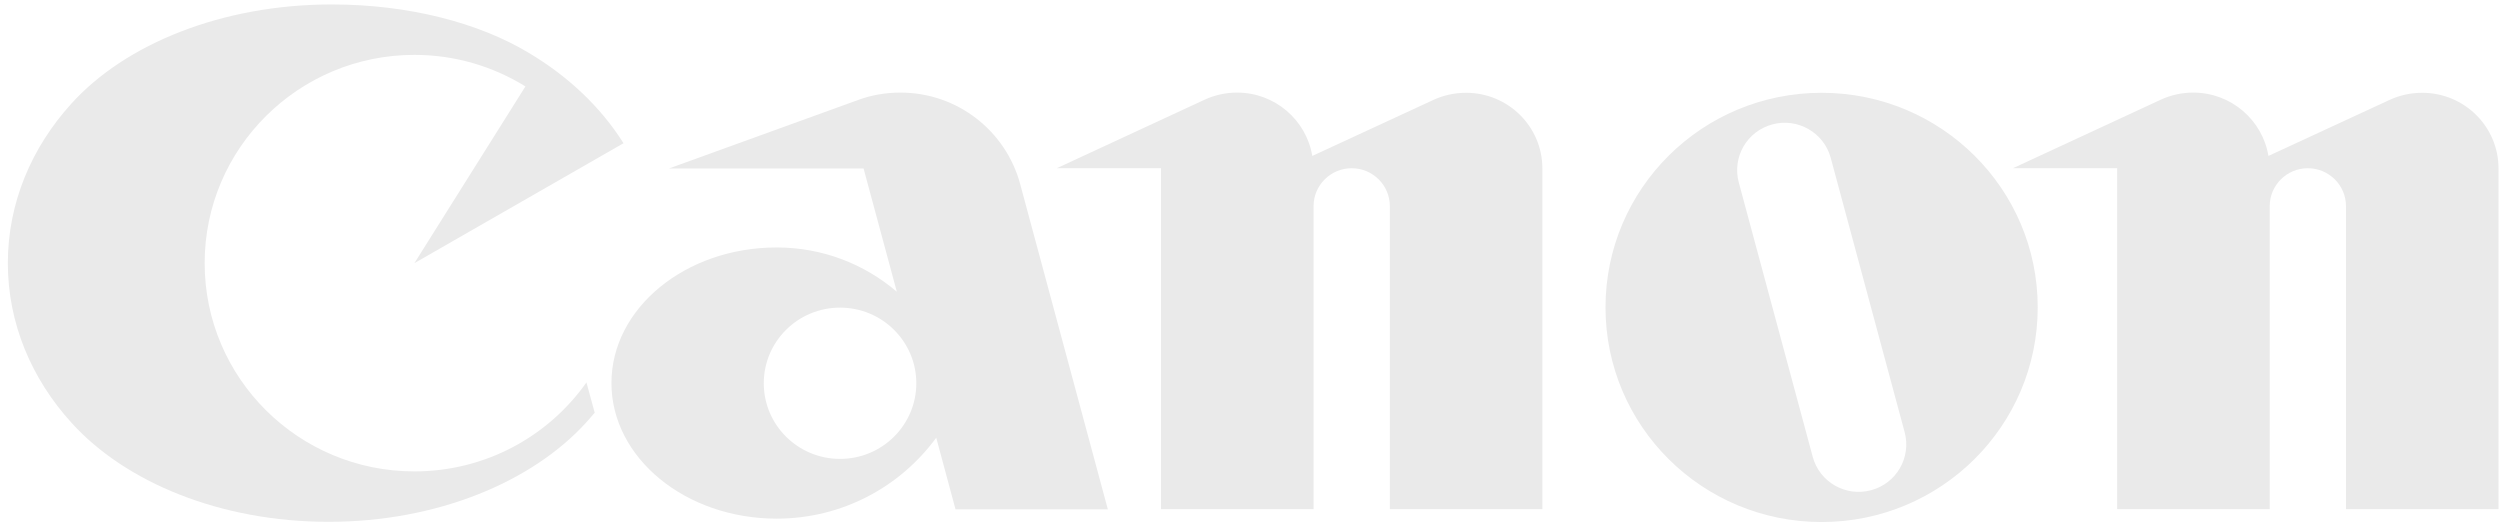 <?xml version="1.0" encoding="UTF-8"?>
<svg id="Ebene_1" data-name="Ebene 1" xmlns="http://www.w3.org/2000/svg" viewBox="0 0 118 25">
  <defs>
    <style>
      .cls-1 {
        fill: #eaeaea;
        fill-rule: evenodd;
      }
    </style>
  </defs>
  <g id="Desktop">
    <g id="_2.1-Register---See-password" data-name="2.1-Register---See-password">
      <g id="Header">
        <g id="Canon">
          <path id="Fill-3" class="cls-1" d="M19.56,22.25c-5.47,0-9.9-4.4-9.9-9.83S14.1,2.59,19.56,2.59c1.93,0,3.72.55,5.24,1.49l-5.24,8.34,9.87-5.66c-1.07-1.7-2.61-3.16-4.48-4.27C22.6,1.08,19.3.21,15.66.21,10.47.21,5.91,2.08,3.37,4.89,1.49,6.96.37,9.58.37,12.42s1.12,5.46,3,7.53c2.55,2.82,7.04,4.68,12.14,4.68s9.59-1.87,12.15-4.68c.14-.15.27-.31.41-.47l-.39-1.43c-1.79,2.54-4.76,4.2-8.12,4.2"/>
          <path id="Fill-4" class="cls-1" d="M39.65,21.66c-1.99,0-3.6-1.6-3.6-3.57s1.61-3.57,3.6-3.57,3.6,1.6,3.6,3.57-1.61,3.57-3.6,3.57h0ZM52.29,24.04l-4.14-15.36c-.67-2.48-2.94-4.31-5.65-4.31-.7,0-1.38.12-2,.35l-8.92,3.23h9.18l1.57,5.82c-1.52-1.3-3.5-2.09-5.67-2.09-4.31,0-7.8,2.87-7.8,6.4s3.49,6.4,7.8,6.4c3.1,0,5.84-1.51,7.53-3.82l.91,3.38h7.2Z"/>
          <path id="Fill-5" class="cls-1" d="M69.19,4.38c-.54,0-1.06.12-1.52.33l-5.73,2.65c-.28-1.69-1.76-2.99-3.55-2.99-.54,0-1.06.12-1.52.33l-6.99,3.24h4.92v16.09h7.2v-14.3c0-.99.81-1.79,1.8-1.79s1.8.8,1.8,1.79v14.3h7.2V7.95c0-1.97-1.61-3.57-3.6-3.57"/>
          <path id="Fill-6" class="cls-1" d="M114.32,4.38c-.54,0-1.06.12-1.52.33l-5.73,2.65c-.28-1.69-1.76-2.99-3.55-2.99-.54,0-1.06.12-1.52.33l-6.99,3.24h4.92v16.09h7.2v-14.3c0-.99.81-1.79,1.8-1.79s1.8.8,1.8,1.79v14.3h7.2V7.95c0-1.97-1.61-3.57-3.6-3.57"/>
          <path id="Fill-7" class="cls-1" d="M86.41,7.45c-.32-1.19-1.56-1.9-2.75-1.58-1.2.32-1.91,1.54-1.59,2.74l3.49,12.95c.32,1.19,1.55,1.9,2.75,1.58,1.2-.32,1.91-1.54,1.59-2.74l-3.49-12.95h0ZM96.18,14.51c0,5.59-4.56,10.13-10.2,10.13s-10.2-4.53-10.2-10.13,4.56-10.13,10.2-10.13,10.2,4.53,10.2,10.13h0Z"/>
        </g>
      </g>
    </g>
  </g>
</svg>